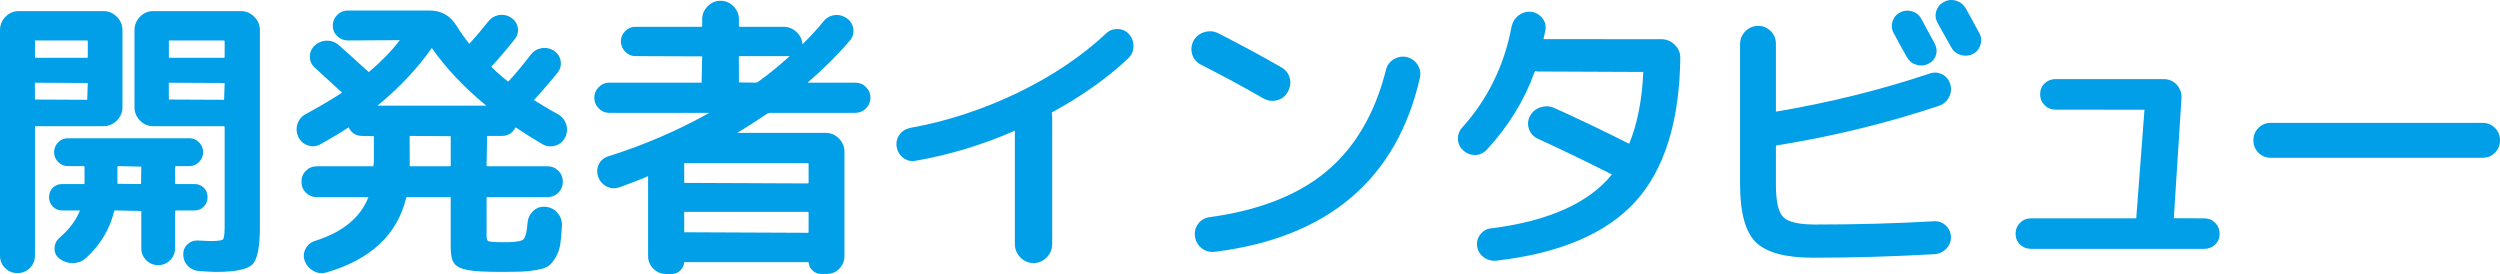 <?xml version="1.0" encoding="UTF-8"?>
<svg id="_レイヤー_2" data-name="レイヤー 2" xmlns="http://www.w3.org/2000/svg" viewBox="0 0 342.621 37.548">
  <defs>
    <style>
      .cls-1 {
        fill: #009fe8;
      }
    </style>
  </defs>
  <g id="_レイヤー_5" data-name="レイヤー 5">
    <g>
      <path class="cls-1" d="M2.396,37.427c-.671,0-1.244-.233-1.703-.692-.46-.459-.692-1.032-.692-1.704V4.121c0-.696.252-1.309.749-1.822.502-.515,1.109-.777,1.809-.777h11.626c.697,0,1.312.26,1.825.773.514.514.773,1.128.773,1.825v10.573c0,.698-.26,1.312-.772,1.825-.515.513-1.129.773-1.826.773H4.866l-.075.075v17.663c0,.671-.232,1.244-.692,1.704-.459.459-1.032.692-1.703.692ZM4.866,11.338c-.063,0-.085.011-.085.011l.01,2.292,7.165.035.075-2.303-7.165-.035ZM4.866,5.545c-.055,0-.072.01-.073.01l-.002,2.293.075.075h7.09l.075-.075v-2.228l-.075-.075h-7.09ZM29.537,37.264c-.438,0-1.194-.041-2.25-.122-.575-.03-1.08-.248-1.495-.647-.418-.403-.646-.918-.676-1.531-.032-.568.153-1.058.551-1.454.367-.367.816-.553,1.335-.553,0,0,1.8.083,1.851.084,1.355-0,1.646-.173,1.703-.226.038-.036.232-.286.232-1.632v-13.814l-.076-.075h-9.722c-.7,0-1.309-.261-1.809-.777-.497-.513-.749-1.125-.749-1.822V4.121c0-.696.252-1.309.749-1.822.5-.515,1.108-.777,1.809-.777h12.031c.697,0,1.312.26,1.825.773.514.514.773,1.128.773,1.825v26.94c0,2.777-.332,4.467-1.015,5.165-.685.699-2.343,1.039-5.068,1.039ZM23.218,11.338c-.063,0-.086.011-.086.011l.011,2.292,7.569.035.076-2.303-7.57-.035ZM23.218,5.545c-.055,0-.073.01-.073.01l-.002,2.293.075.075h7.494l.076-.075v-2.228l-.076-.075h-7.494ZM21.679,36.333c-.644,0-1.196-.226-1.643-.672-.446-.446-.672-.999-.672-1.643v-5.104l-3.601-.075c-.054,0-.092,0-.123.139-.605,2.454-1.889,4.588-3.813,6.348-.479.449-1.073.694-1.763.724l-.135.003c-.635,0-1.224-.197-1.751-.586-.484-.355-.722-.839-.705-1.436.016-.583.248-1.07.688-1.448,1.349-1.17,2.288-2.428,2.793-3.74l-2.442-.004c-.513,0-.944-.18-1.283-.535-.335-.35-.505-.786-.505-1.293,0-.51.172-.94.511-1.278.338-.338.768-.51,1.277-.51h2.998l.075-.075v-2.309l-.075-.075h-2.188c-.539,0-.998-.194-1.364-.575-.362-.378-.546-.827-.546-1.334,0-.507.184-.956.546-1.335.366-.382.825-.575,1.364-.575h16.609c.539,0,.997.194,1.363.575.362.38.546.828.546,1.335,0,.506-.184.955-.546,1.334-.366.382-.824.576-1.363.576h-1.864l-.075.075v2.309l.075.075h2.593c.51,0,.939.172,1.278.51.338.338.51.768.51,1.278,0,.508-.17.943-.506,1.294-.338.355-.77.535-1.282.535h-2.593l-.075.075v5.104c0,.643-.226,1.196-.672,1.643-.447.446-.999.672-1.643.672ZM16.169,22.762c-.055,0-.073.01-.073.01l-.002,2.415,3.235.035.035-2.384-3.195-.075Z"/>
      <path class="cls-1" d="M44.081,37.436c-.375 0-.744-.097-1.099-.288-.559-.302-.964-.76-1.204-1.363-.221-.567-.189-1.13.093-1.678.278-.542.718-.91,1.305-1.095,3.785-1.192,6.243-3.208,7.309-5.993l-7.061-.004c-.591,0-1.096-.206-1.501-.612-.405-.404-.61-.909-.61-1.501,0-.591.205-1.096.611-1.501.405-.406.91-.611,1.5-.611h7.738c.035-.133.041-.249.056-.424.013-.15.02-.249.02-.3v-3.403l-1.615-.035c-.835,0-1.472-.407-1.84-1.177-1.146.751-2.447,1.532-3.853,2.315-.337.188-.687.282-1.04.282-.229,0-.462-.04-.693-.12-.585-.2-1.022-.582-1.3-1.137-.276-.585-.322-1.179-.139-1.774.184-.598.557-1.056,1.108-1.363,2.1-1.143,3.783-2.139,5.008-2.962-3.565-3.257-3.662-3.354-3.694-3.386-.452-.39-.697-.897-.713-1.493-.016-.594.196-1.115.632-1.549.461-.431,1-.661,1.607-.692l.128-.003c.562,0,1.075.186,1.527.554.524.442,1.904,1.685,4.104,3.698.026.016.073.037.106.037,1.714-1.448,3.123-2.912,4.223-4.355l-7.117.04c-.562,0-1.053-.198-1.457-.587-.407-.391-.614-.877-.614-1.444,0-.564.205-1.055.611-1.461.405-.406.896-.611,1.46-.611h11.222c1.585,0,2.827.714,3.69,2.123.532.852,1.111,1.674,1.722,2.442.914-.991,1.782-2.022,2.584-3.038.364-.484.847-.787,1.431-.895.15-.028.299-.041.445-.041.421,0,.828.114,1.212.34.537.347.858.806.969,1.369.109.567-.01,1.093-.354,1.563-1.091,1.39-2.187,2.677-3.263,3.834.601.639,1.359,1.29,2.24,2.01.039.028.071.036.079.036.894-.945,1.924-2.178,3.073-3.675.365-.487.854-.79,1.453-.898.154-.028.306-.041.454-.041.428,0,.839.114,1.223.34.537.348.859.813.969,1.391.109.581-.011,1.113-.354,1.582-.952,1.196-2.061,2.482-3.302,3.833,1.574.969,2.672,1.619,3.283,1.938.556.309.935.766,1.133,1.36.199.599.16,1.196-.114,1.775-.278.588-.734.98-1.354,1.166-.229.069-.457.103-.68.103-.373,0-.737-.097-1.083-.29-.955-.545-2.2-1.326-3.705-2.321-.397.791-1.033,1.182-1.866,1.182h-2.025l-.076,4.086.076.075h8.264c.59,0,1.095.206,1.501.611.406.407.611.912.611,1.501,0,.59-.205,1.095-.61,1.501-.406.406-.912.611-1.502.611h-8.264l-.076.075v5.185c0,.424.08.706.22.771.098.046.514.154,2.246.154,1.817,0,2.382-.228,2.557-.364.167-.129.465-.603.599-2.326.061-.64.322-1.179.778-1.607.409-.381.896-.574,1.449-.574.077,0,.155.004.235.011.669.061,1.225.347,1.651.85.426.501.625,1.094.595,1.76-.054,1.033-.13,1.874-.226,2.502-.1.655-.303,1.248-.603,1.763-.299.511-.6.898-.894,1.148-.312.265-.84.465-1.612.611-.727.137-1.442.22-2.128.248-.679.027-1.682.041-3.01.041-2.034,0-3.517-.083-4.408-.248-.964-.178-1.588-.489-1.907-.95-.307-.446-.455-1.142-.455-2.129v-6.846l-.076-.075h-5.914c-.054,0-.093,0-.123.138-1.21,5.006-4.876,8.429-10.896,10.181-.227.068-.455.103-.68.103ZM56.226,18.63c-.063,0-.086.011-.086.011l.011,4.074.075.075h5.469l.076-.075v-4.051l-5.545-.035ZM66.649,14.486c-3.04-2.499-5.536-5.147-7.469-7.907-1.977,2.811-4.47,5.455-7.453,7.907h14.922Z"/>
      <path class="cls-1" d="M112.523,37.548c-.456,0-.858-.172-1.197-.51-.316-.317-.487-.69-.508-1.11l-17.048-0c-.021.424-.192.795-.507,1.11-.34.339-.742.51-1.198.51h-.77c-.669,0-1.255-.239-1.74-.71-.489-.473-.736-1.068-.736-1.767v-10.938c-.784.374-2.123.879-3.906,1.528-.254.094-.514.142-.769.142-.328,0-.656-.079-.977-.234-.568-.276-.965-.727-1.179-1.34-.215-.582-.19-1.156.073-1.7.264-.544.697-.915,1.288-1.102,4.816-1.504,9.475-3.506,13.857-5.957h-13.689c-.564,0-1.056-.206-1.461-.612-.405-.405-.611-.896-.611-1.46,0-.563.206-1.055.612-1.461.405-.406.896-.611,1.46-.611h12.639l.076-3.6-9.15-.035c-.539,0-1.011-.207-1.404-.615-.389-.404-.586-.88-.586-1.416,0-.537.198-1.008.59-1.4.394-.392.864-.591,1.4-.591h9.074l.076-.075v-.972c0-.671.253-1.264.752-1.764.5-.5,1.094-.753,1.765-.753s1.265.253,1.765.753c.5.499.753,1.093.753,1.764v.972l.075.075h6.036c.696,0,1.309.252,1.821.75.477.462.736,1.017.773,1.649,1.031-1,2.002-2.055,2.894-3.144.396-.489.902-.776,1.503-.853.104-.013.205-.02.306-.02.486,0,.949.153,1.377.455.496.342.797.823.89,1.428.094.611-.065,1.16-.473,1.631-1.642,1.923-3.588,3.86-5.79,5.76h6.543c.563,0,1.055.206,1.461.611.406.407.611.898.611,1.46,0,.563-.206,1.054-.611,1.46-.405.406-.896.611-1.461.611h-11.667c-.162,0-.323.052-.494.159-1.527,1.033-2.879,1.901-4.023,2.584h12.134c.699,0,1.307.261,1.808.776.498.514.75,1.127.75,1.822v14.26c0,.698-.239,1.291-.712,1.764-.474.473-1.054.713-1.725.713h-.77ZM93.808,29.041c-.029,0-.04.004-.04.004l.005,2.785,16.969.075.075-.075v-2.714l-.075-.075h-16.934ZM93.808,22.357c-.029,0-.04.004-.04.004l.005,2.704,16.969.075.075-.075v-2.633l-.075-.075h-16.934ZM101.343,7.692c-.063,0-.086.011-.086.011l.011,3.588,2.182.035c.251,0,.37-.053.426-.098,1.405-1.003,2.865-2.189,4.355-3.536h-6.888Z"/>
      <path class="cls-1" d="M141.643,36.049c-.698,0-1.307-.261-1.808-.776-.498-.514-.75-1.127-.75-1.822v-15.541c-4.414,1.939-8.971,3.316-13.597,4.119-.147.03-.299.045-.445.045-.447,0-.863-.142-1.237-.423-.49-.368-.8-.877-.92-1.514-.095-.626.038-1.188.393-1.681.354-.491.843-.802,1.455-.925,5.031-.91,9.975-2.523,14.697-4.798,4.717-2.271,8.802-5.008,12.143-8.134.412-.413.933-.626,1.538-.626.7.017,1.228.262,1.632.729.426.487.628,1.06.598,1.702-.031.643-.28,1.187-.74,1.616-2.841,2.678-6.351,5.16-10.431,7.375-.027.017-.038.044-.019.121.033.134.049.336.049.637v17.298c0,.696-.252,1.309-.749,1.822-.502.515-1.11.777-1.809.777Z"/>
      <path class="cls-1" d="M166.131,34.532c-.531,0-1.017-.172-1.442-.51-.518-.41-.826-.957-.918-1.626-.092-.642.057-1.226.441-1.733.384-.507.904-.81,1.547-.902,6.748-.907,12.15-3.025,16.06-6.296,3.903-3.266,6.638-7.945,8.129-13.905.152-.613.51-1.095,1.061-1.432.401-.245.827-.369,1.265-.369.158,0,.319.016.482.049.648.155,1.15.502,1.502,1.036.352.537.468,1.133.347,1.773-3.151,13.932-12.611,21.967-28.12,23.892-.117.016-.236.024-.353.024ZM174.392,13.823c-.42,0-.836-.112-1.237-.333-2.612-1.508-5.484-3.059-8.539-4.614-.609-.304-1.02-.778-1.219-1.406-.198-.625-.145-1.25.159-1.857.308-.585.801-.987,1.468-1.2.271-.086.543-.13.808-.13.38,0,.753.09,1.11.268,3.125,1.59,6.032,3.159,8.645,4.667.604.333.999.829,1.169,1.473.166.64.082,1.27-.25,1.874-.336.611-.832,1.005-1.477,1.174-.212.056-.427.084-.637.084Z"/>
      <path class="cls-1" d="M204.769,35.737c-.511,0-.989-.159-1.42-.472-.509-.37-.813-.871-.906-1.487-.093-.588.048-1.139.42-1.634.373-.497.863-.78,1.457-.843,7.85-.981,13.432-3.468,16.587-7.391-3.794-1.913-7.182-3.545-10.155-4.899-.587-.278-.991-.722-1.205-1.32-.217-.602-.171-1.205.138-1.792.305-.58.79-.981,1.442-1.194.282-.092.564-.138.84-.138.356,0,.71.077,1.05.23,3.284,1.481,6.736,3.132,10.261,4.907,1.137-2.775,1.771-6.083,1.931-9.841l-14.376-.063c-.169,0-.305-.018-.416-.056-.002.01-.044.01-.103.112-1.391,3.89-3.605,7.494-6.562,10.668-.433.463-.965.705-1.582.72h-.004c-.651 0-1.175-.21-1.618-.625-.458-.396-.71-.915-.74-1.534-.031-.618.172-1.166.604-1.629,3.482-3.88,5.749-8.508,6.733-13.751.121-.635.428-1.155.912-1.549.452-.367.979-.554,1.562-.554l.133.003c.628.063,1.148.334,1.562.808.421.484.587,1.047.493,1.671-.03.151-.077.369-.146.669-.058.255-.101.458-.128.611l16.151.008c.696,0,1.309.252,1.821.75.516.5.776,1.108.776,1.808-.107,8.732-2.191,15.373-6.193,19.742-3.999,4.367-10.411,7.077-19.059,8.052-.09.009-.176.013-.261.013Z"/>
      <path class="cls-1" d="M248.485,35.32c-3.787,0-6.432-.716-7.859-2.129-1.428-1.414-2.151-4.066-2.151-7.883V6.025c0-.671.246-1.257.731-1.744.486-.486,1.073-.733,1.745-.733.67,0,1.25.24,1.723.713.474.473.713,1.067.713,1.764v9.277c7.324-1.235,14.396-2.99,21.05-5.217.247-.091.505-.139.758-.139.326,0,.649.079.962.235.559.279.935.734,1.12,1.35.183.611.129,1.208-.161,1.775-.29.565-.731.959-1.312,1.173-7.197,2.4-14.695,4.23-22.294,5.443-.122.028-.122.068-.122.119v5.347c0,2.232.34,3.703,1.01,4.373.669.669,2.141,1.009,4.373,1.009,5.727,0,11.187-.15,16.228-.445.067-.007.146-.011.222-.011.528,0,1.001.185,1.406.551.463.416.713.94.744,1.557.03.62-.173,1.168-.604,1.63-.427.456-.951.718-1.561.779-5.663.324-11.283.488-16.72.488ZM263.319,8.978c-.22,0-.447-.035-.677-.103-.571-.169-1.003-.508-1.283-1.006-.216-.376-.526-.931-.933-1.662-.408-.734-.708-1.291-.897-1.672-.275-.488-.331-1.028-.159-1.591.171-.562.514-.975,1.018-1.228.32-.169.661-.257,1.008-.257.211,0,.427.032.643.096.574.171,1.007.526,1.287,1.053.402.725,1.011,1.847,1.822,3.361.28.53.335,1.069.162,1.603-.173.536-.531.935-1.063,1.186-.289.145-.604.22-.927.22ZM269.393,7.634c-.235,0-.479-.04-.72-.118-.572-.185-1.003-.546-1.281-1.072-1.049-1.882-1.669-2.988-1.857-3.312-.285-.538-.34-1.083-.169-1.63.172-.546.526-.964,1.054-1.243.325-.172.666-.26,1.013-.26.21,0,.426.032.642.096.57.17,1.015.52,1.322,1.042.435.761,1.058,1.898,1.869,3.413.28.498.329,1.046.142,1.624-.188.577-.552.996-1.084,1.246-.299.141-.612.213-.93.213Z"/>
      <path class="cls-1" d="M278.346,34.105c-.589,0-1.093-.198-1.497-.587-.408-.392-.615-.892-.615-1.484,0-.59.206-1.095.612-1.501.405-.406.91-.611,1.5-.611h14.422l1.129-14.882-12.188-.014c-.591,0-1.096-.206-1.501-.612-.405-.405-.611-.91-.611-1.501,0-.592.207-1.092.616-1.485.404-.39.908-.587,1.496-.587h14.827c.701,0,1.297.256,1.771.76.472.503.696,1.113.665,1.811l-1.053,16.494,4.167.016c.59,0,1.095.206,1.501.611.406.407.611.912.611,1.501,0,.592-.207,1.091-.616,1.485-.403.39-.907.587-1.496.587h-23.739Z"/>
      <path class="cls-1" d="M311.221,21.627c-.671,0-1.244-.233-1.703-.692-.46-.46-.693-1.033-.693-1.703,0-.671.233-1.244.693-1.704.459-.459,1.032-.692,1.703-.692h29.005c.671,0,1.244.233,1.703.692.46.459.692,1.032.692,1.704s-.232,1.244-.692,1.703c-.459.459-1.032.692-1.703.692h-29.005Z"/>
    </g>
  </g>
</svg>